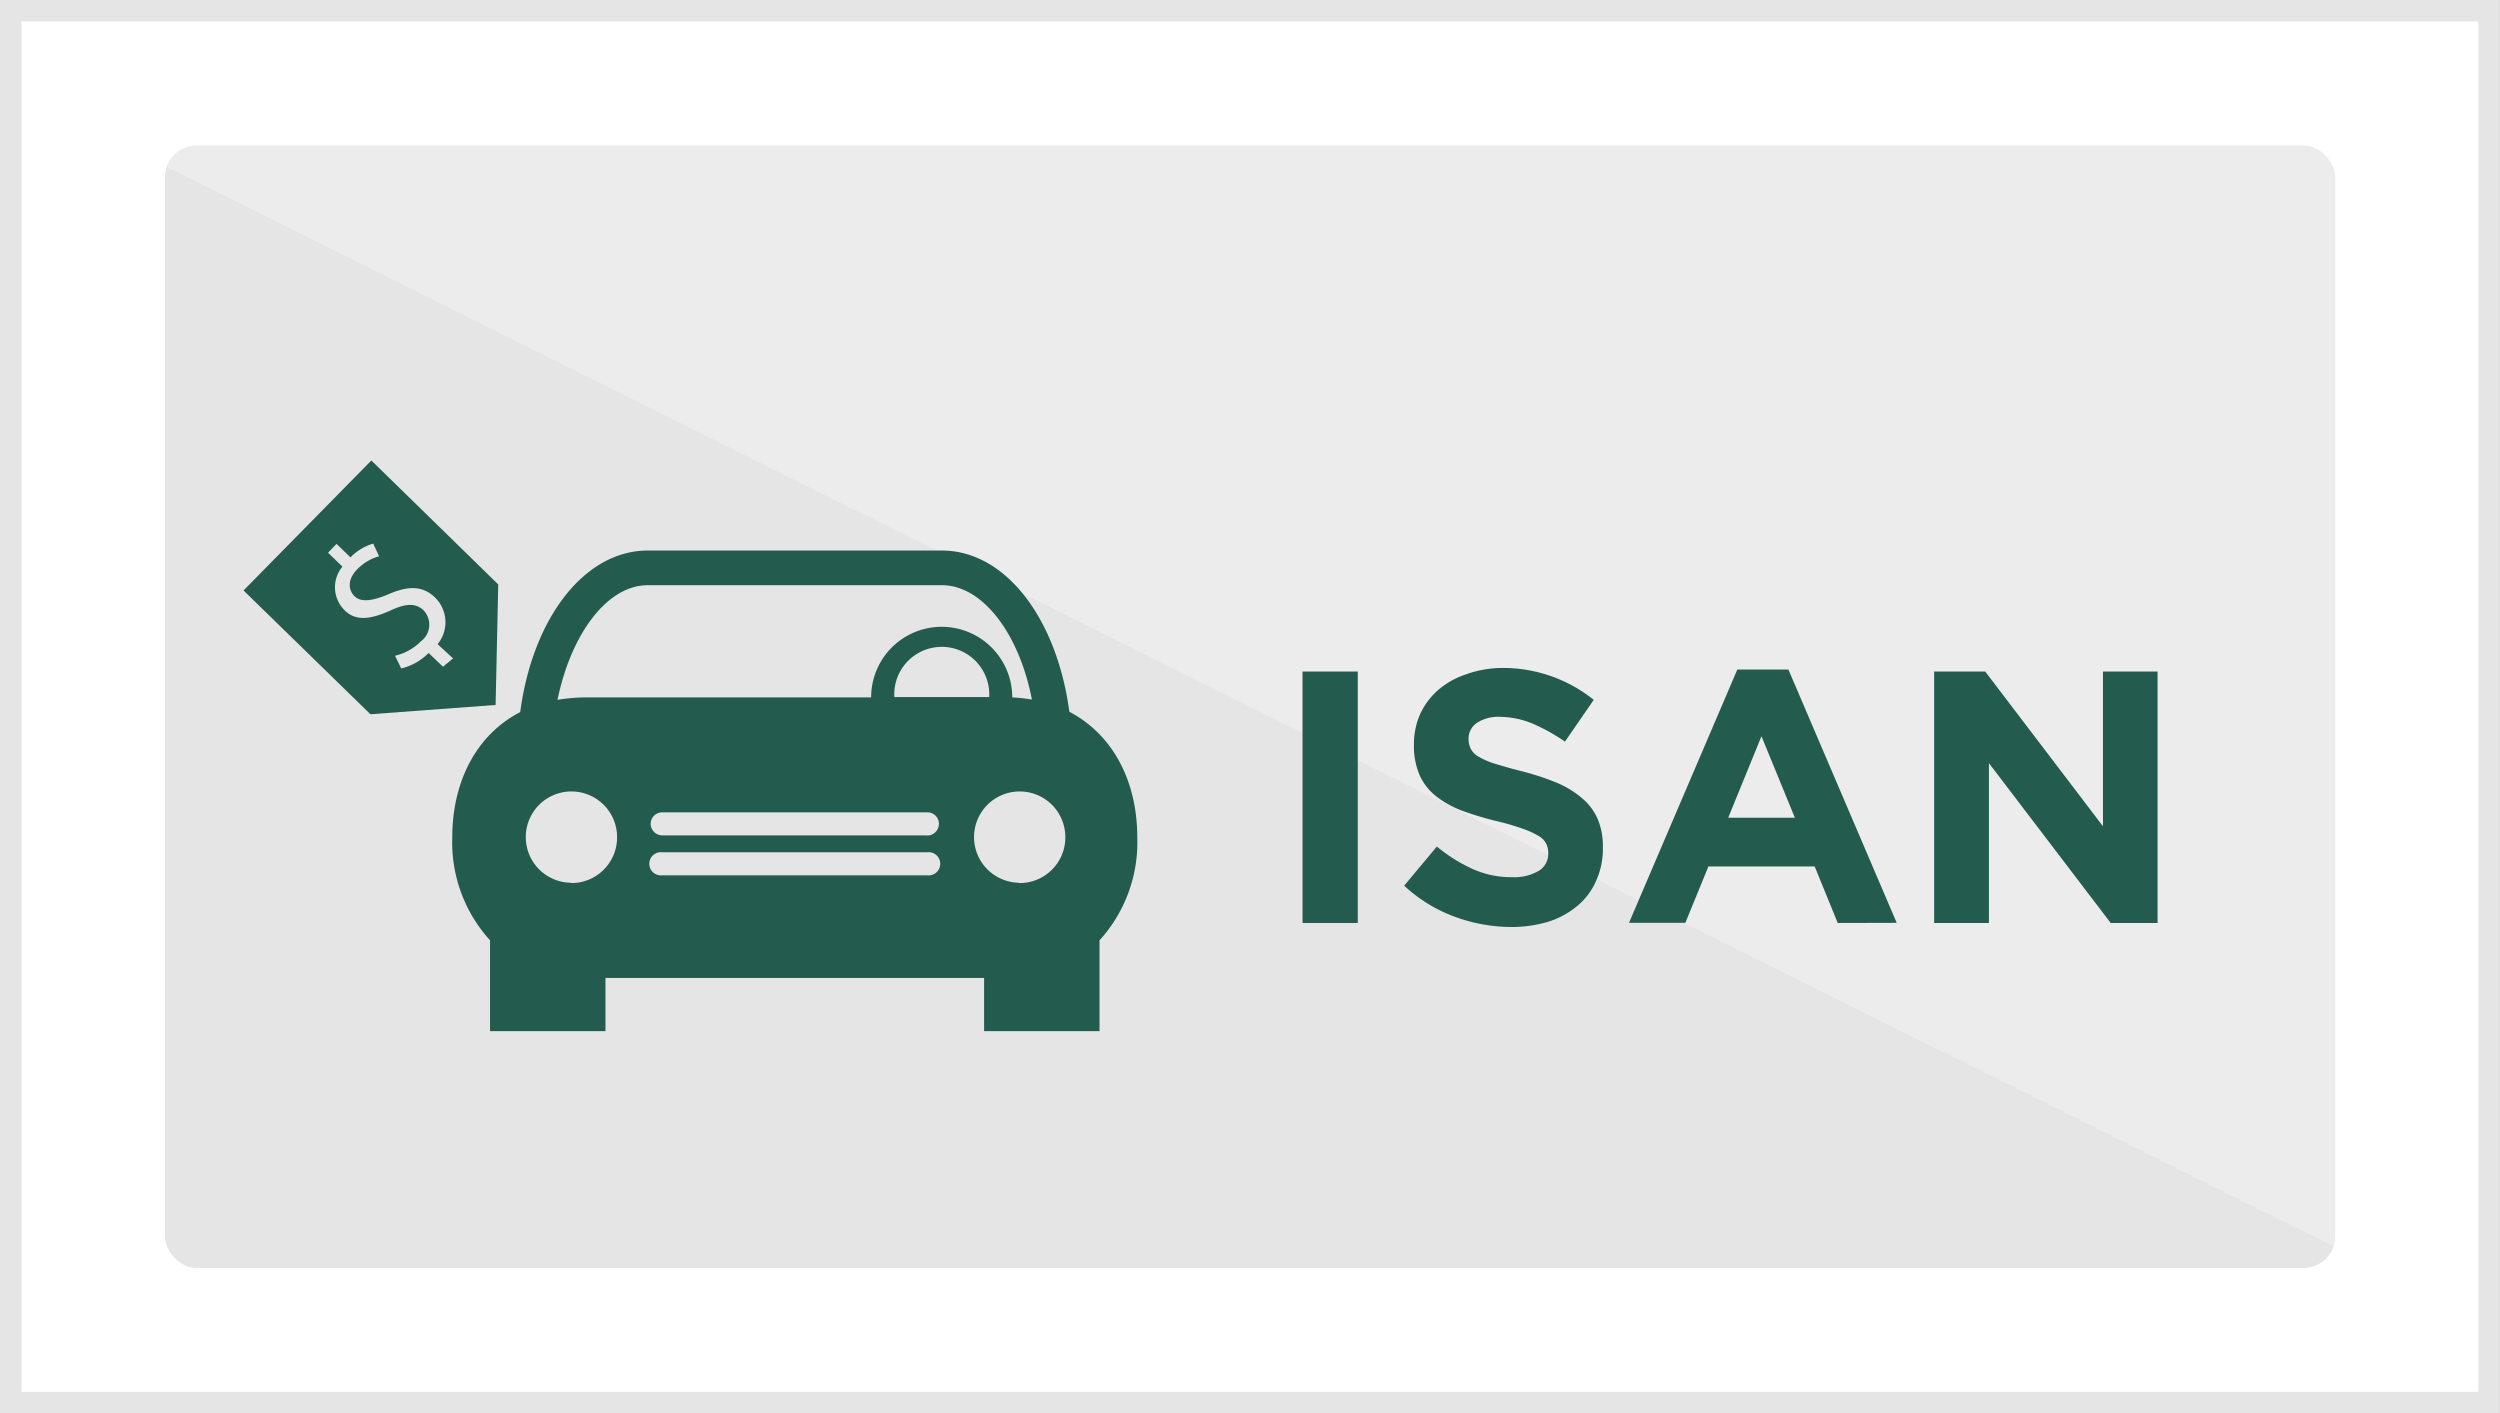 <?xml version="1.0" encoding="UTF-8" standalone="no"?>
<svg
   xmlns:dc="http://purl.org/dc/elements/1.1/"
   xmlns:cc="http://creativecommons.org/ns#"
   xmlns:rdf="http://www.w3.org/1999/02/22-rdf-syntax-ns#"
   xmlns:svg="http://www.w3.org/2000/svg"
   xmlns="http://www.w3.org/2000/svg"
   xmlns:sodipodi="http://sodipodi.sourceforge.net/DTD/sodipodi-0.dtd"
   xmlns:inkscape="http://www.inkscape.org/namespaces/inkscape"
   id="Capa_1"
   data-name="Capa 1"
   viewBox="0 0 161.57 91.34"
   version="1.1"
   sodipodi:docname="isan_gris.svg"
   inkscape:version="0.92.2 (5c3e80d, 2017-08-06)">
  <rect x="0" y="0" width="161.57" height="91.34" fill="#808080" stroke="none"/>
  <sodipodi:namedview
     pagecolor="#ffffff"
     bordercolor="#666666"
     borderopacity="1"
     objecttolerance="10"
     gridtolerance="10"
     guidetolerance="10"
     inkscape:pageopacity="0"
     inkscape:pageshadow="2"
     inkscape:window-width="806"
     inkscape:window-height="480"
     id="namedview27"
     showgrid="false"
     inkscape:zoom="2.0548368"
     inkscape:cx="80.785004"
     inkscape:cy="45.669998"
     inkscape:window-x="0"
     inkscape:window-y="0"
     inkscape:window-maximized="0"
     inkscape:current-layer="Capa_1" />
  <defs
     id="defs4">
    <style
       id="style2">.cls-1,.cls-3{fill:#fff;}.cls-1{stroke:#e6e5e5;stroke-miterlimit:10;stroke-width:1.39px;}.cls-2{fill:#e6e5e5;}.cls-3{opacity:0.25;}.cls-4{fill:#3daa35;}.cls-5{fill:#11a64f;}</style>
  </defs>
  <title
     id="title6">isan</title>
  <rect
     class="cls-1"
     x="0.69"
     y="0.69"
     width="160.18"
     height="89.96"
     id="rect8" />
  <rect
     class="cls-2"
     x="10.66"
     y="9.4"
     width="140.26"
     height="72.55"
     rx="2.05"
     ry="2.05"
     id="rect10" />
  <polyline
     class="cls-3"
     points="156.52 7.95 5.05 7.95 156.52 83.4 156.52 10.27"
     id="polyline12" />
  <path
     class="cls-4"
     d="M69.11,46C68.31,40,65,35.58,60.87,35.58h-19c-4.12,0-7.45,4.4-8.25,10.44-2.89,1.5-4.39,4.56-4.39,8.1a9.4,9.4,0,0,0,2.44,6.65v5.87h7.46V63.2H63.6v3.44h7.46V60.77a9.4,9.4,0,0,0,2.44-6.65C73.5,50.58,72,47.52,69.11,46ZM41.87,37.82h19c2.64,0,5,3.14,5.82,7.39a12.33,12.33,0,0,0-1.27-.14v0a4.56,4.56,0,1,0-9.12,0H37.93a11.5,11.5,0,0,0-1.9.16C36.9,41,39.22,37.82,41.87,37.82Zm22.06,7.23H57.8a3.07,3.07,0,1,1,6.13,0Zm-27,12a2.95,2.95,0,1,1,2.95-3A2.95,2.95,0,0,1,36.88,57.07Zm23-.48H42.8a.75.75,0,1,1,0-1.49H59.93a.75.75,0,1,1,0,1.49Zm0-2.58H42.8a.76.76,0,0,1-.75-.75.75.75,0,0,1,.75-.74H59.93a.74.74,0,0,1,.75.74A.76.76,0,0,1,59.93,54Zm5.92,3.06a2.95,2.95,0,1,1,3-3A2.95,2.95,0,0,1,65.85,57.07Z"
     id="path14"
     style="fill:#235b4e;fill-opacity:1" />
  <path
     class="cls-4"
     d="M24,29.76l-8.26,8.4,8.2,8,8.09-.6.17-7.79Zm4.63,13.33-.93-.89a3.7,3.7,0,0,1-1.77,1l-.4-.82a3.49,3.49,0,0,0,1.68-.94,1.34,1.34,0,0,0,.16-2c-.51-.49-1.17-.43-2.1,0-1.28.58-2.26.74-3,0a2.09,2.09,0,0,1-.14-2.82l-.93-.9.55-.57.9.87a3.41,3.41,0,0,1,1.47-.89l.38.82a3.14,3.14,0,0,0-1.42.85c-.69.71-.53,1.39-.16,1.74s1,.36,2.15-.12c1.3-.57,2.24-.59,3.06.21a2.23,2.23,0,0,1,.15,3l1,.92Z"
     id="path16"
     style="fill:#235b4e;fill-opacity:1" />
  <path
     class="cls-5"
     d="M84.18,59.65V43.4h3.57V59.65Z"
     id="path18"
     style="fill:#235b4e;fill-opacity:1" />
  <path
     class="cls-5"
     d="M103.12,57a4.34,4.34,0,0,1-1.22,1.58,5.55,5.55,0,0,1-1.87,1,8.31,8.31,0,0,1-2.41.33A10.67,10.67,0,0,1,94,59.24a9.65,9.65,0,0,1-3.25-2l2.11-2.53a10.37,10.37,0,0,0,2.29,1.44,6.07,6.07,0,0,0,2.57.54,3.14,3.14,0,0,0,1.73-.41,1.28,1.28,0,0,0,.61-1.13v0a1.35,1.35,0,0,0-.13-.62,1.22,1.22,0,0,0-.49-.5,5,5,0,0,0-1-.46,15.42,15.42,0,0,0-1.66-.49,20,20,0,0,1-2.24-.67,6.44,6.44,0,0,1-1.69-.92,3.71,3.71,0,0,1-1.09-1.36,4.79,4.79,0,0,1-.38-2v0a4.78,4.78,0,0,1,.41-2,4.67,4.67,0,0,1,1.17-1.55,5.27,5.27,0,0,1,1.79-1A7,7,0,0,1,97,43.17a9.36,9.36,0,0,1,6,2.06l-1.86,2.7a12,12,0,0,0-2.13-1.18A5.61,5.61,0,0,0,97,46.33a2.54,2.54,0,0,0-1.57.4,1.23,1.23,0,0,0-.52,1v0a1.45,1.45,0,0,0,.15.68,1.27,1.27,0,0,0,.55.52,4.74,4.74,0,0,0,1.08.45c.46.14,1,.3,1.73.48a17.17,17.17,0,0,1,2.2.73,6.24,6.24,0,0,1,1.63,1,3.68,3.68,0,0,1,1,1.33,4.51,4.51,0,0,1,.34,1.84v0A5,5,0,0,1,103.12,57Z"
     id="path20"
     style="fill:#235b4e;fill-opacity:1" />
  <path
     class="cls-5"
     d="M118.77,59.65,117.28,56h-6.87l-1.49,3.64h-3.64l7-16.37h3.3l7,16.37Zm-4.93-12.07-2.15,5.27H116Z"
     id="path22"
     style="fill:#235b4e;fill-opacity:1" />
  <path
     class="cls-5"
     d="M136.41,59.65l-7.87-10.33V59.65H125V43.4h3.3l7.61,10v-10h3.53V59.65Z"
     id="path24"
     style="fill:#235b4e;fill-opacity:1" />
</svg>
